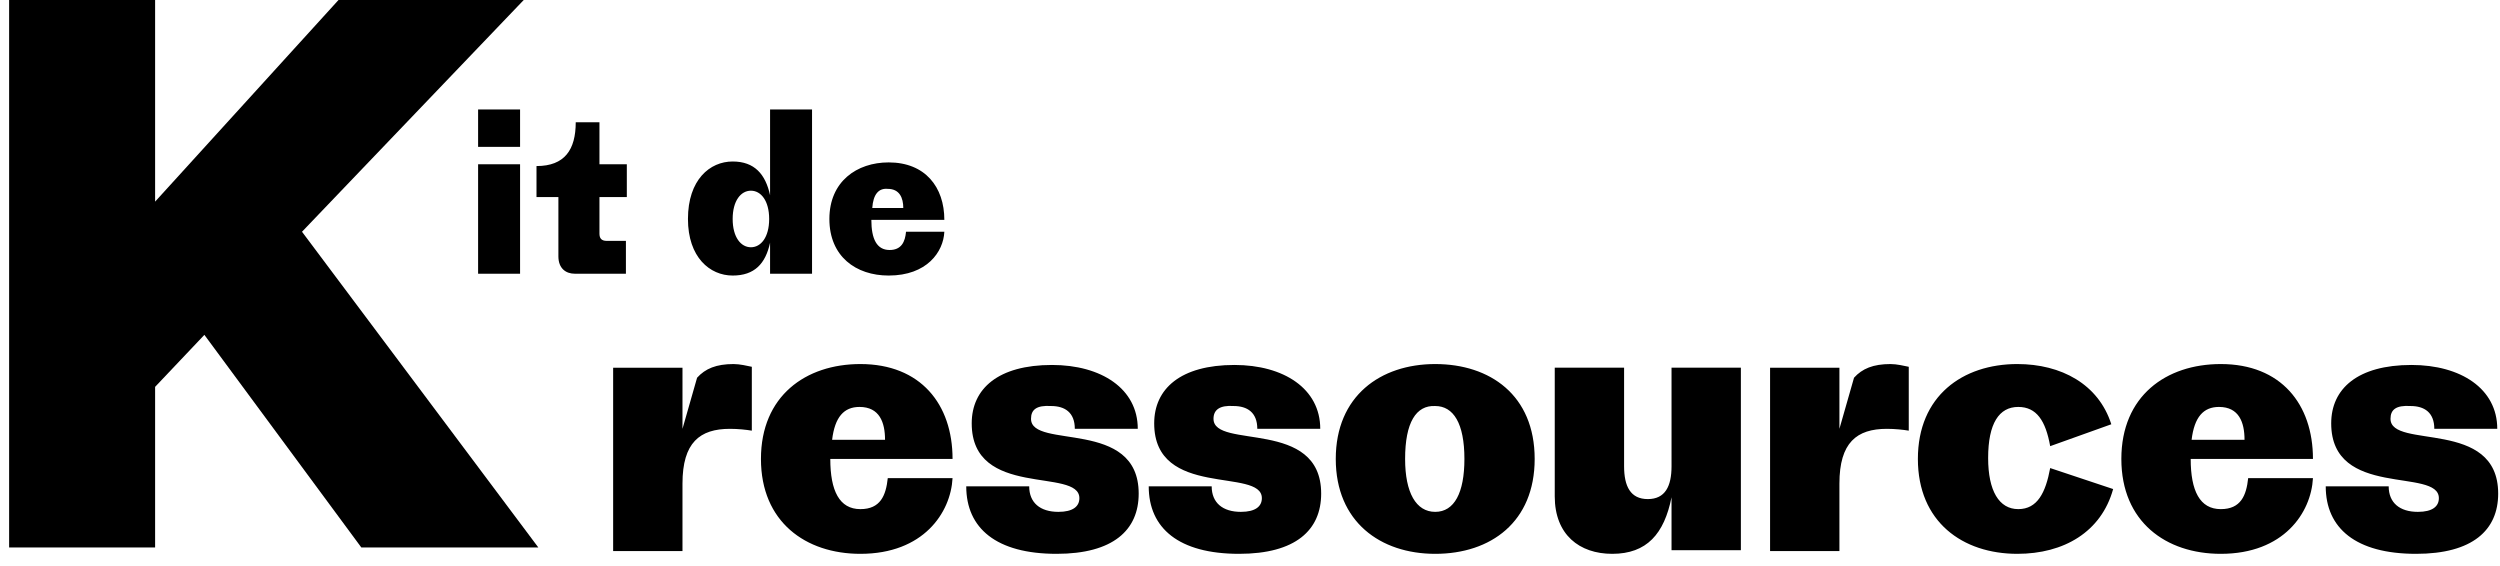 <svg version="1.1" id="Calque_1" xmlns="http://www.w3.org/2000/svg" x="0" y="0" viewBox="0 0 274 62" xml:space="preserve"><style>.st0{enable-background:new}</style><g class="st0"><path d="M67.2 60.3v-20h7.6V47l1.6-5.6c.9-1 2.1-1.5 4-1.5.7 0 1.5.2 2 .3v7c-.6-.1-1.5-.2-2.4-.2-3.3 0-5.2 1.5-5.2 6v7.4h-7.6zM94.3 60.7c-6 0-10.9-3.5-10.9-10.4s4.9-10.4 10.9-10.4c6.6 0 10.1 4.4 10.1 10.4H91c0 3.5 1 5.5 3.3 5.5 2.2 0 2.8-1.5 3-3.4h7.1c-.2 3.8-3.2 8.3-10.1 8.3zm-3.1-12.5H97c0-1.9-.6-3.6-2.8-3.6-1.7 0-2.7 1.1-3 3.6zM113 45.9c0 3.4 11.8-.1 11.8 8.2 0 4-2.8 6.6-9 6.6-6.6 0-9.9-2.8-9.9-7.4h6.9c0 1.8 1.2 2.8 3.2 2.8 1.6 0 2.3-.6 2.3-1.5 0-3.4-11.8.1-11.8-8.2 0-3.8 2.9-6.4 8.8-6.4 5.4 0 9.4 2.6 9.4 7h-6.9c0-1.8-1.1-2.5-2.6-2.5-1.6-.1-2.2.4-2.2 1.4zM133 45.9c0 3.4 11.8-.1 11.8 8.2 0 4-2.8 6.6-9 6.6-6.6 0-9.9-2.8-9.9-7.4h6.9c0 1.8 1.2 2.8 3.2 2.8 1.6 0 2.3-.6 2.3-1.5 0-3.4-11.8.1-11.8-8.2 0-3.8 2.9-6.4 8.8-6.4 5.4 0 9.4 2.6 9.4 7h-6.9c0-1.8-1.1-2.5-2.6-2.5-1.5-.1-2.2.4-2.2 1.4zM168.2 50.3c0 6.9-4.8 10.4-10.9 10.4-6 0-10.9-3.5-10.9-10.4s4.9-10.4 10.9-10.4 10.9 3.4 10.9 10.4zm-14.2 0c0 3.7 1.2 5.8 3.3 5.8 2.1 0 3.2-2.1 3.2-5.8 0-3.9-1.2-5.8-3.2-5.8-2.1-.1-3.3 1.8-3.3 5.8zM190.8 40.3v20h-7.6v-5.8c-.8 4-2.7 6.2-6.5 6.2-3.6 0-6.3-2.1-6.3-6.3V40.3h7.6v10.8c0 2.2.7 3.6 2.6 3.6s2.6-1.4 2.6-3.6V40.3h7.6zM194 60.3v-20h7.6V47l1.6-5.6c.9-1 2.1-1.5 4-1.5.7 0 1.5.2 2 .3v7c-.6-.1-1.5-.2-2.4-.2-3.3 0-5.2 1.5-5.2 6v7.4H194zM224.7 48.9c-.5-2.8-1.5-4.3-3.5-4.3-2.1 0-3.3 1.8-3.3 5.6 0 3.6 1.2 5.6 3.3 5.6s3-1.8 3.5-4.5l6.9 2.3c-1.3 4.7-5.4 7.1-10.5 7.1-6 0-10.9-3.5-10.9-10.4s4.9-10.4 10.9-10.4c4.8 0 8.9 2.2 10.3 6.6l-6.7 2.4zM243.4 60.7c-6 0-10.9-3.5-10.9-10.4s4.9-10.4 10.9-10.4c6.6 0 10.1 4.4 10.1 10.4h-13.4c0 3.5 1 5.5 3.3 5.5 2.2 0 2.8-1.5 3-3.4h7.1c-.2 3.8-3.2 8.3-10.1 8.3zm-3.2-12.5h5.8c0-1.9-.6-3.6-2.8-3.6-1.7 0-2.7 1.1-3 3.6zM262 45.9c0 3.4 11.8-.1 11.8 8.2 0 4-2.8 6.6-9 6.6-6.6 0-9.9-2.8-9.9-7.4h6.9c0 1.8 1.2 2.8 3.2 2.8 1.6 0 2.3-.6 2.3-1.5 0-3.4-11.8.1-11.8-8.2 0-3.8 2.9-6.4 8.8-6.4 5.4 0 9.4 2.6 9.4 7h-6.9c0-1.8-1.1-2.5-2.6-2.5-1.6-.1-2.2.4-2.2 1.4z"/></g><path d="M22.4 36.7L17 42.4V60H1V0h16v22.1L37.1 0h20.3L33.1 25.4 59 60H39.6L22.4 36.7z"/><g class="st0"><path d="M52.4 16.1V12H57v4.1h-4.6zm0 13.9V18H57v12h-4.6zM68.7 18v3.6h-3v4c0 .5.2.8.8.8h2.1V30H63c-1 0-1.8-.6-1.8-1.9v-6.5h-2.4v-3.4c3.1 0 4.3-1.8 4.3-4.8h2.6V18h3zM80.3 30.2c-2.5 0-4.9-2-4.9-6.2 0-4.3 2.4-6.3 4.9-6.3 2.4 0 3.6 1.4 4.1 3.7V12H89v18h-4.6v-3.4c-.5 2.3-1.7 3.6-4.1 3.6zm0-6.2c0 2 .9 3.1 2 3.1s2-1.1 2-3.1-.9-3.1-2-3.1-2 1.1-2 3.1zM97.4 30.2c-3.6 0-6.5-2.1-6.5-6.2s3-6.2 6.5-6.2c4 0 6.1 2.7 6.1 6.3h-8c0 2.1.6 3.3 2 3.3 1.3 0 1.7-.9 1.8-2h4.2c-.1 2.2-1.9 4.8-6.1 4.8zm-1.8-7.4H99c0-1.1-.4-2.1-1.7-2.1-1-.1-1.6.6-1.7 2.1z"/></g></svg>